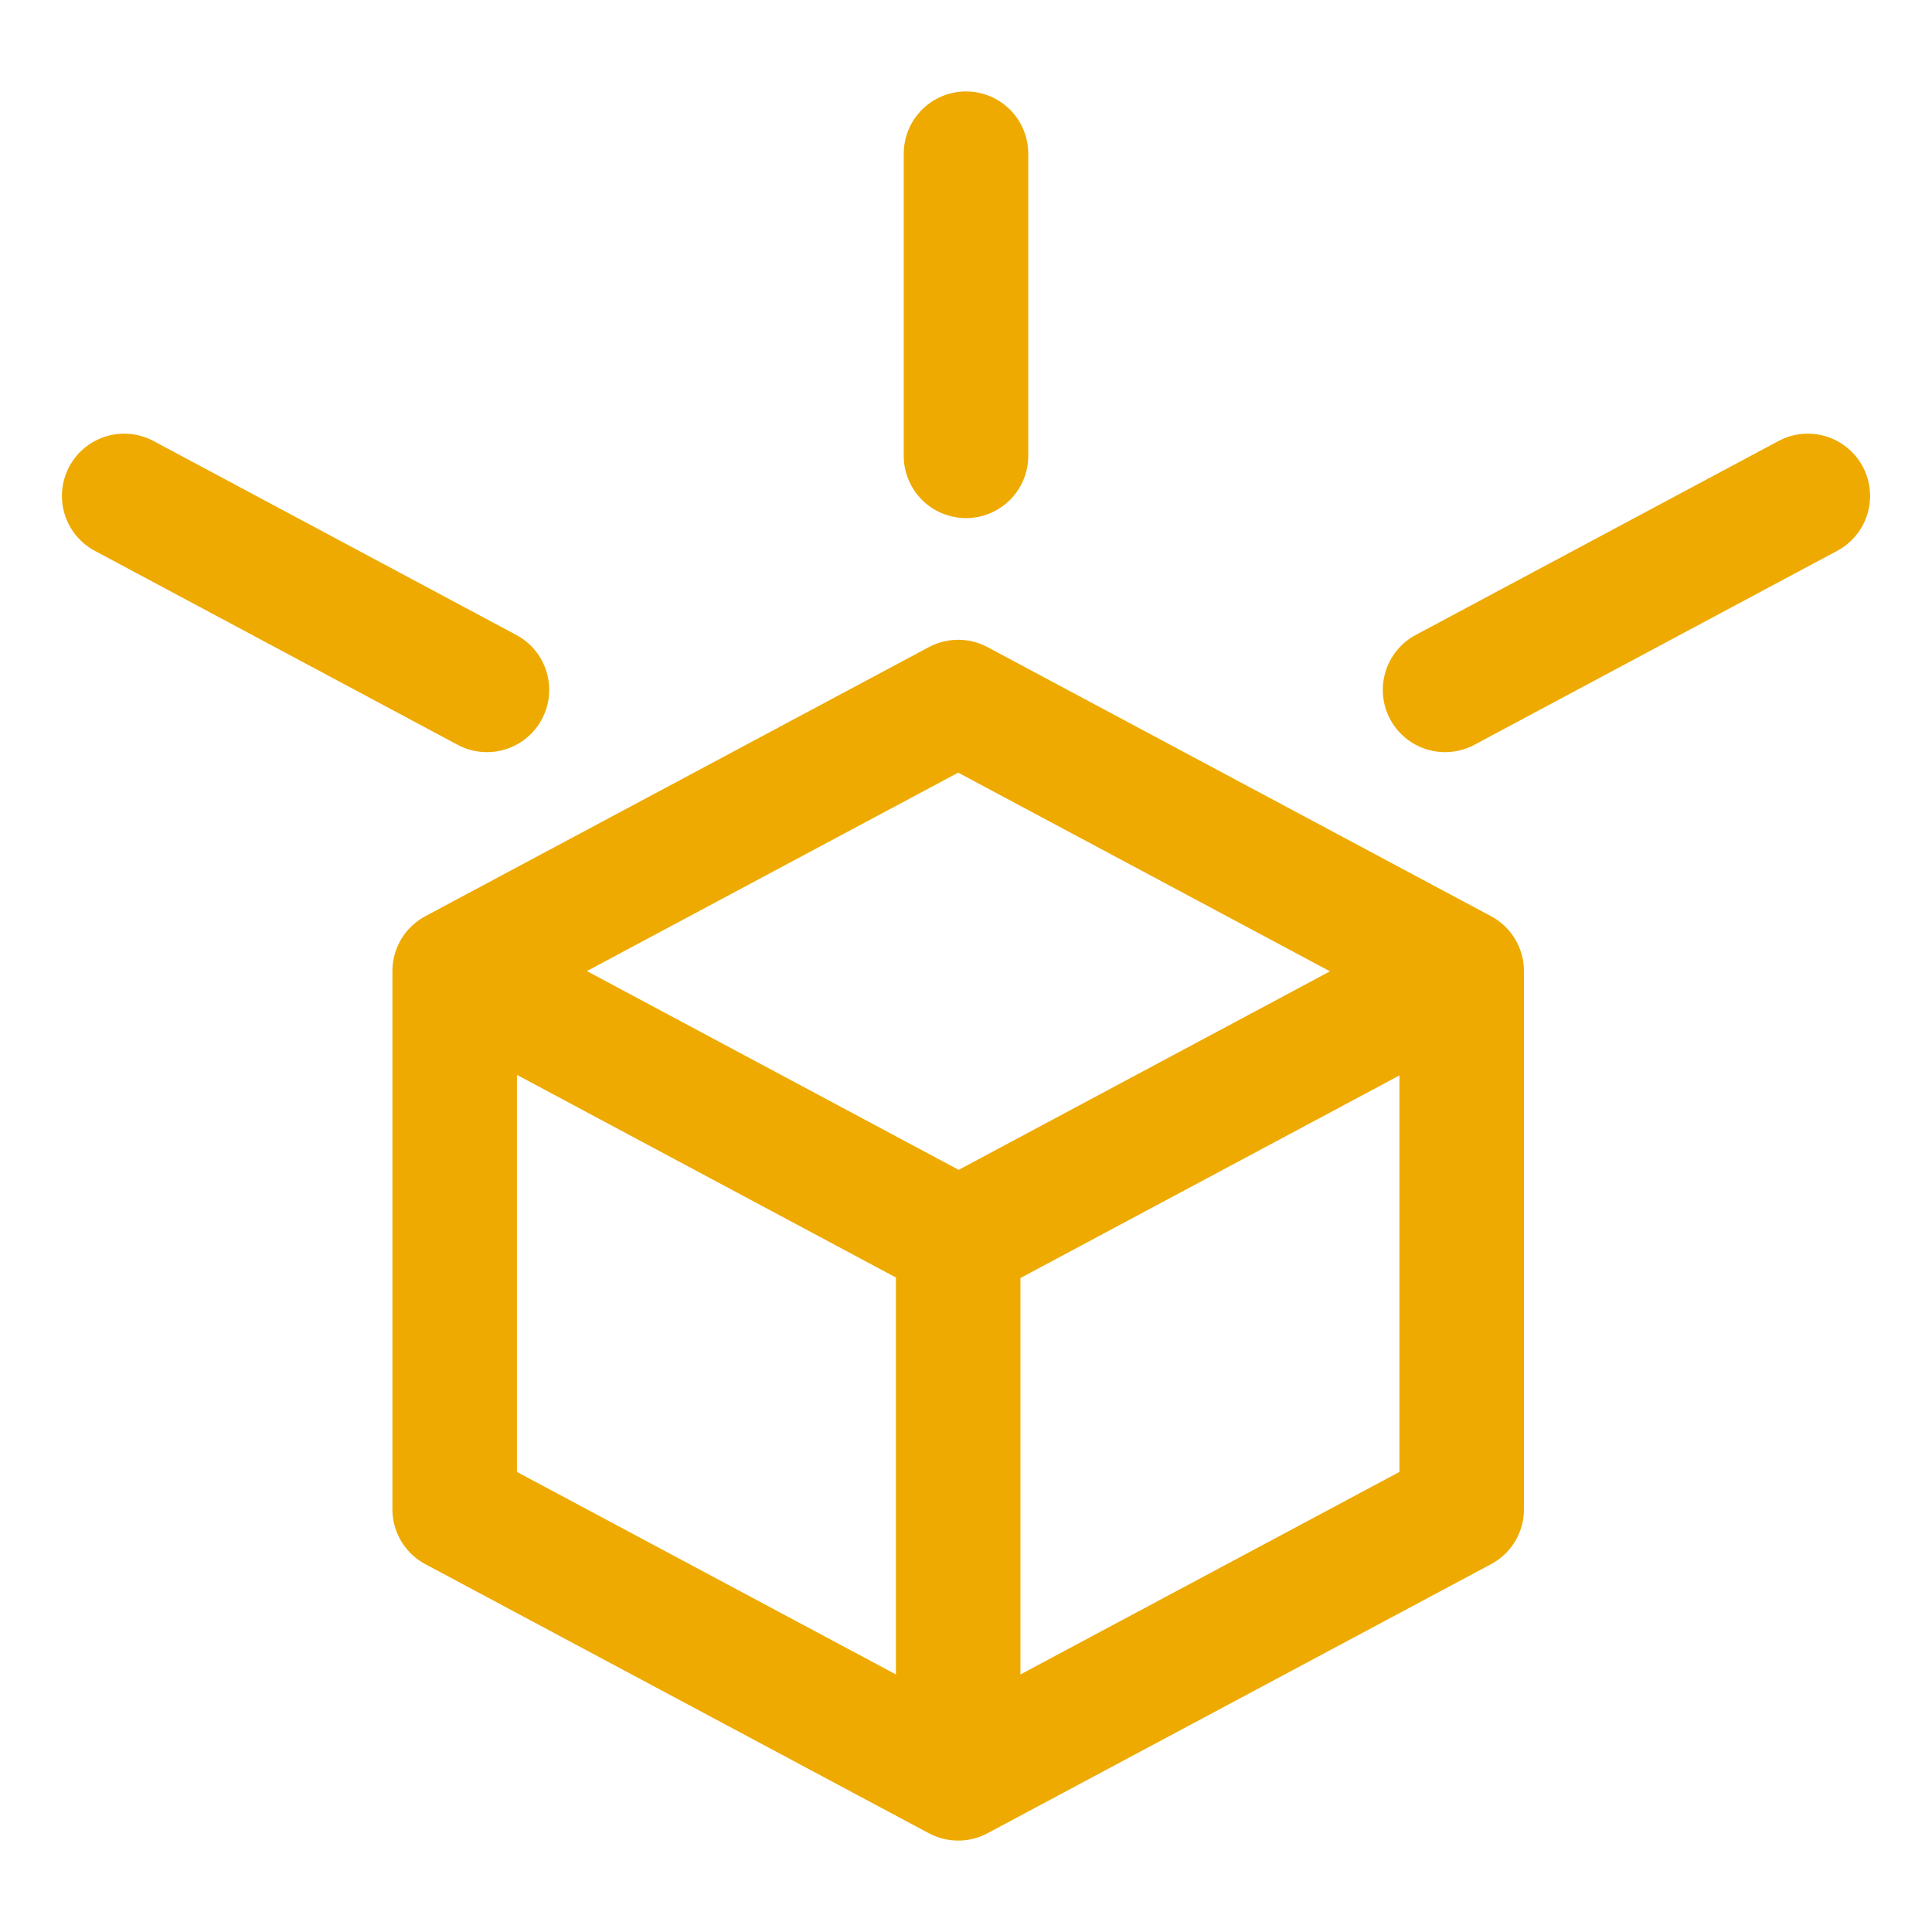 <svg xmlns="http://www.w3.org/2000/svg" viewBox="0 0 512 512" width="512" height="512"><path stroke="#ea0" fill="none" stroke-linecap="round" stroke-linejoin="round" stroke-width="33" d="m479.09 131.427-96.134 51.397M129.52 262.152l124.408 66.511m124.667-66.51-124.407 66.51m-.26 0v135.532m133.437-206.838L253.928 186.05l-133.437 71.307v142.61l133.437 71.306 133.438-71.306zM256 40.728v80.073M32.91 131.428l96.135 51.396"/></svg>
